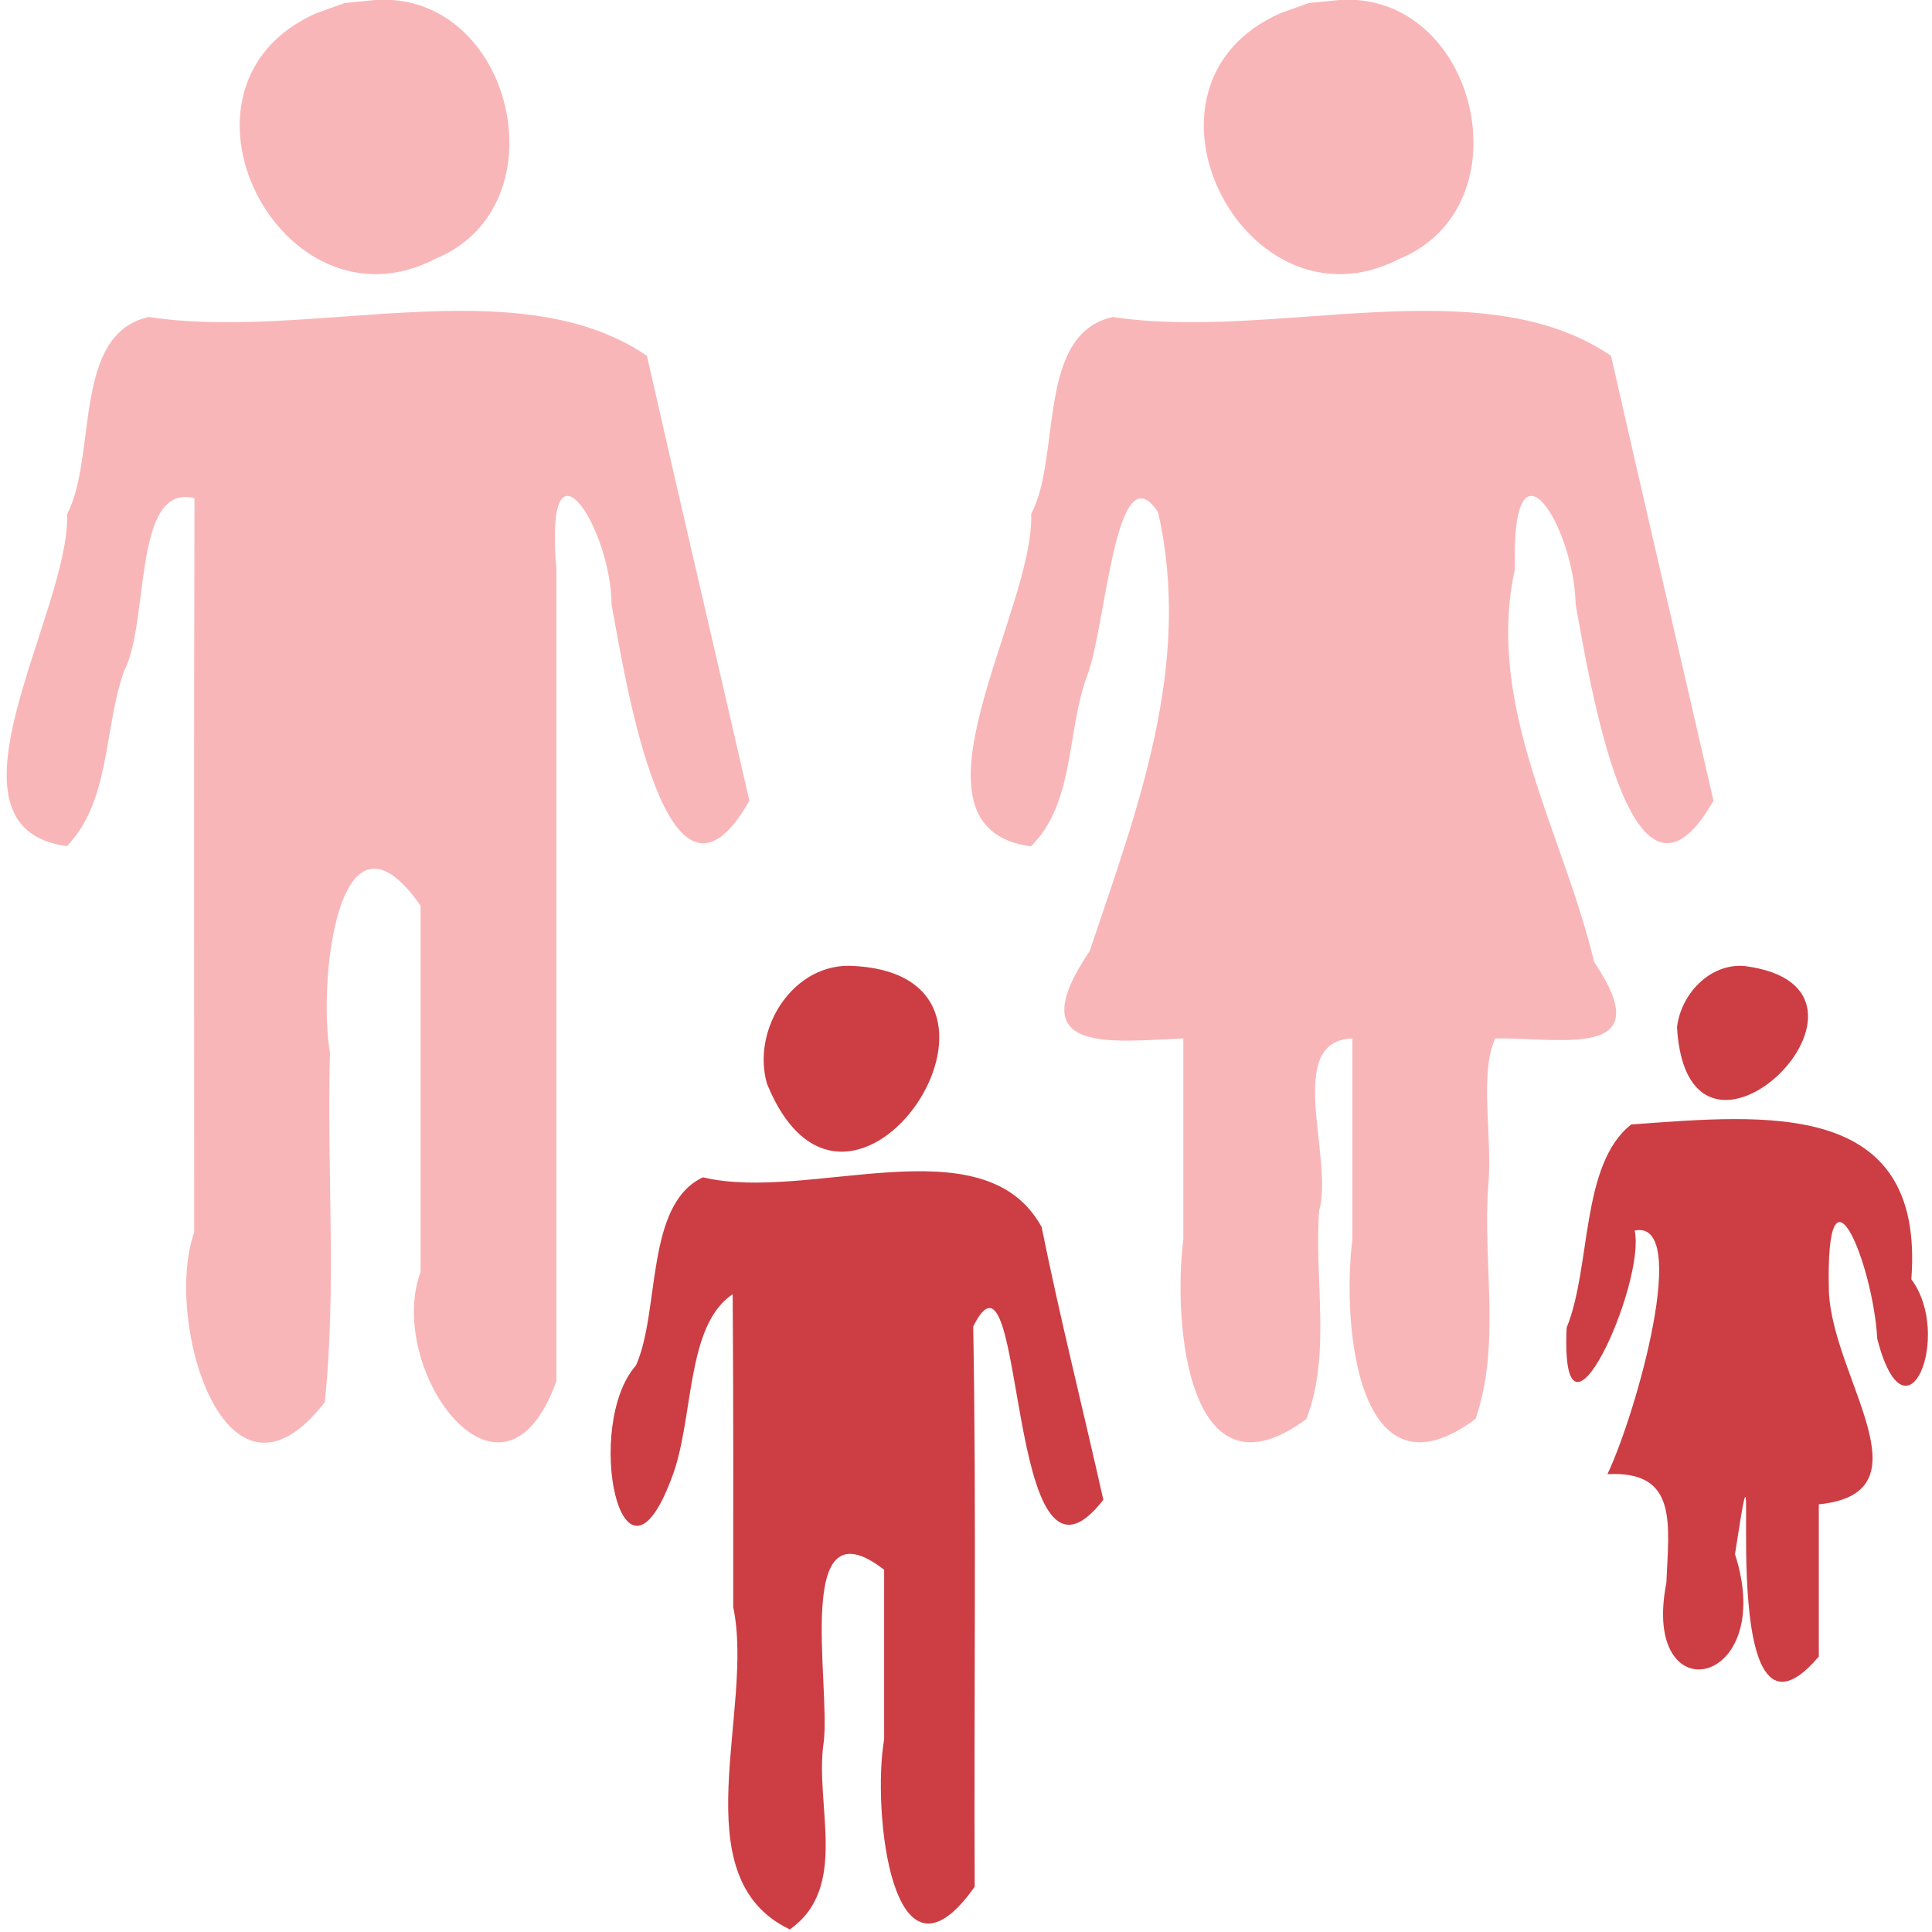 <svg viewBox="0 0 180 180" xmlns="http://www.w3.org/2000/svg"><g fill="none" fill-rule="evenodd"><path fill="#f9b6b8" d="M13.87 29.532c14.884 2.287 34.306-4.653 46.403 3.619 3.125 13.81 6.376 27.628 9.546 41.446-7.66 13.549-11.568-11.367-12.84-18.263-.05-7.215-6.311-16.878-5.14-3.309v75.647c-5.032 14.018-15.99-1.068-12.656-10.174V84.376c-7.683-10.967-9.586 7.154-8.438 13.736-.317 10.823.64 21.802-.486 32.527-9.268 11.993-15.059-7.7-12.166-15.813.003-22.806-.036-45.61.027-68.416-5.794-1.412-4.154 11.53-6.562 16.106-1.903 5.366-1.247 12.102-5.324 16.32-12.788-1.73.33-21.834.019-30.948 2.825-5.349.433-16.79 7.617-18.356Zm89.822 0c14.884 2.287 34.307-4.654 46.404 3.619 3.124 13.81 6.375 27.628 9.545 41.446-7.683 13.52-11.56-11.372-12.84-18.263-.128-7.23-6.025-16.862-5.662-3.33-2.798 12.824 4.486 24.482 7.382 36.616 6.196 9.19-3.045 7.03-9.211 7.13-1.524 3.27-.222 9.366-.655 13.727-.525 7.216 1.205 14.844-1.188 21.726-11.021 8.187-12.466-8.86-11.468-16.755V96.75c-6.436.201-1.698 11.229-3.094 16.023-.488 6.456 1.15 13.304-1.188 19.429-11.02 8.187-12.466-8.86-11.468-16.755V96.75c-6.973.292-15.23 1.482-8.724-8.15 4.47-13.29 9.601-26.686 6.367-40.892-3.992-5.985-4.839 10.826-6.627 15.303-1.901 5.19-1.12 11.81-5.219 15.842-12.778-1.71.336-21.854.029-30.966 2.825-5.348.434-16.791 7.617-18.355zM34.964 0c12.798-.852 17.595 19.18 5.59 24.118C26.217 31.527 14.103 8 29.49 1.222l2.631-.939zm89.822 0c12.798-.852 17.595 19.18 5.59 24.118C116.039 31.527 103.926 8 119.312 1.222l2.631-.939z" class="vividRed-400"></path> <path fill="#cc3e44" d="M65.498 109.687c9.862 2.384 26.14-5.188 31.545 4.621 1.72 8.51 3.854 16.945 5.753 25.424-9.218 11.894-7.124-26.218-12.122-16.15.303 17.38.056 34.802.136 52.199-7.702 10.932-9.578-7.16-8.437-13.736V146.25c-8.492-6.585-4.983 10.605-5.625 16.026-.902 5.809 2.433 13.547-3.163 17.484-10.228-4.885-3.252-20.427-5.273-30.035.01-9.714.017-19.428-.05-29.142-4.45 2.949-3.566 11.787-5.718 17.206-4.67 12.43-8.187-5.06-3.296-10.567 2.277-5.093.834-15.017 6.25-17.535zm86.473-4.922c12.486-.903 27.391-2.46 26.104 14.424 3.898 5.22-.486 15.932-3.174 5.556-.383-6.976-4.855-18.032-4.507-4.437.33 8.141 9.565 18.777-.94 19.848v14.181c-10.496 12.374-4.788-29.115-7.809-9.535 4.006 12.395-8.82 15.062-6.395 2.671.238-5.574 1.087-10.466-5.488-10.129 2.766-5.88 7.754-23.804 2.536-22.694 1.064 4.932-6.946 22.706-6.339 9.05 2.316-5.688 1.273-15.194 6.012-18.935zM79.56 90c18.704.99-.452 29.681-8.095 10.988C69.971 95.899 73.922 89.593 79.56 90Zm82.96 0c15.965 2.025-5.249 22.97-6.278 5.716.352-3.061 3.023-5.979 6.278-5.716Z" class="vividRed-500"></path></g></svg>